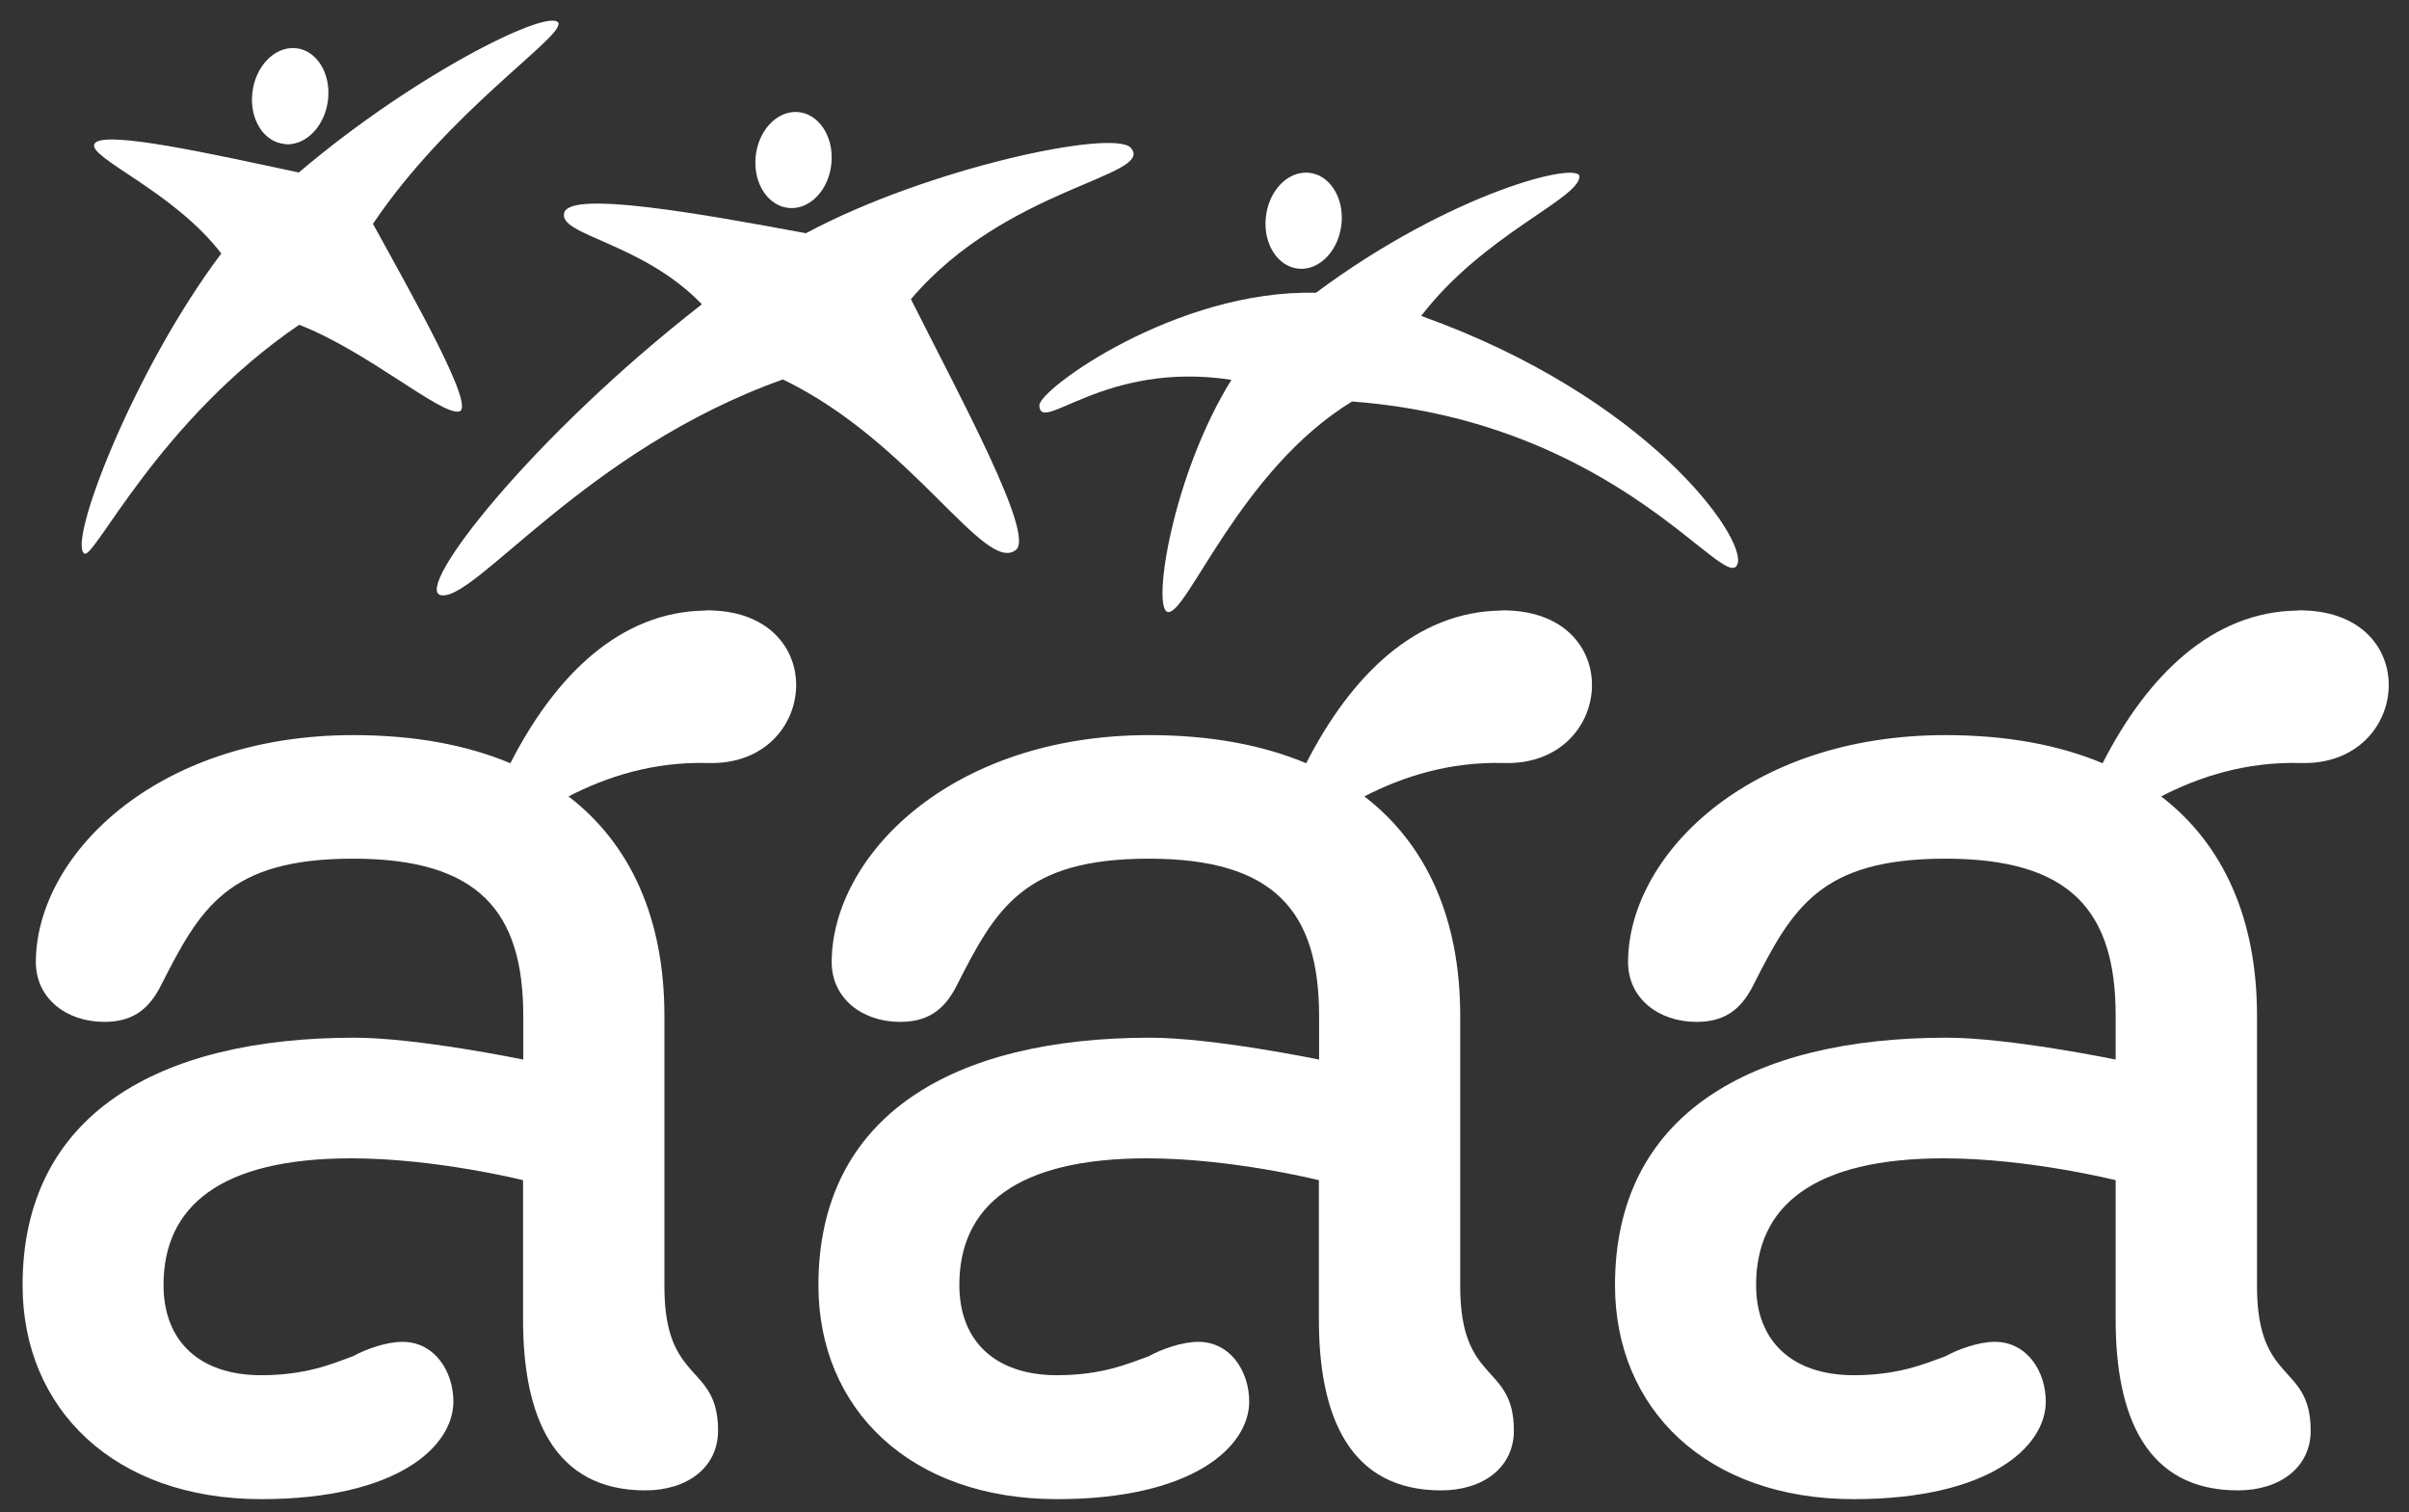 <svg width="94" height="59" viewBox="0 0 94 59" fill="none" xmlns="http://www.w3.org/2000/svg">
<rect x="0" y="0" width="94" height="59" fill="#333333" stroke="none"/>
<path d="M21.804 0.935C21.674 0.181 16.312 2.778 11.659 6.731C8.399 6.038 3.966 5.033 3.684 5.619C3.425 6.152 6.784 7.47 8.635 9.892C5.23 14.409 2.61 21.218 3.296 21.599C3.684 21.82 6.198 16.404 11.674 12.672C14.332 13.7 17.219 16.221 17.919 16.054C18.567 15.902 16.168 11.674 14.553 8.734C17.47 4.393 21.888 1.506 21.789 0.927L21.804 0.935ZM11.118 5.627C11.933 5.695 12.687 4.918 12.801 3.882C12.915 2.847 12.344 1.948 11.529 1.879C10.714 1.811 9.96 2.588 9.846 3.624C9.732 4.659 10.295 5.551 11.118 5.619V5.627Z" fill="white"/>
<path d="M44.129 5.771C43.482 5.017 36.223 6.541 31.447 9.1C27.273 8.323 22.285 7.439 22.018 8.293C21.744 9.184 25.049 9.443 27.388 11.872C20.723 17.059 16.108 23 17.204 23.221C18.522 23.488 22.841 17.547 30.549 14.805C35.606 17.242 38.432 22.429 39.643 21.454C40.382 20.86 37.525 15.612 35.545 11.674C39.247 7.302 45.081 6.883 44.129 5.771ZM30.815 8.117C31.63 8.171 32.369 7.371 32.445 6.335C32.529 5.299 31.935 4.423 31.112 4.37C30.297 4.324 29.566 5.116 29.482 6.152C29.398 7.188 29.993 8.064 30.815 8.117Z" fill="white"/>
<path d="M55.454 12.329C57.884 9.161 61.57 7.782 61.631 6.899C61.677 6.266 56.681 7.462 51.349 11.423C45.903 11.293 40.541 15.193 40.556 15.818C40.587 16.983 43.085 14.058 48.051 14.82C45.758 18.506 44.943 23.709 45.56 23.876C46.284 24.074 48.378 18.331 52.758 15.665C63.185 16.45 67.382 23.29 67.801 21.995C68.136 20.974 64.312 15.498 55.462 12.329H55.454ZM50.686 10.486C51.509 10.547 52.248 9.755 52.347 8.719C52.446 7.683 51.859 6.792 51.044 6.739C50.229 6.678 49.483 7.47 49.391 8.506C49.292 9.542 49.879 10.425 50.694 10.486H50.686Z" fill="white"/>
<path d="M89.653 23.823C86.317 23.861 83.788 26.367 82.044 29.779C80.338 29.063 78.289 28.682 75.912 28.682C68.128 28.682 63.528 33.45 63.528 37.54C63.528 38.957 64.724 39.871 66.194 39.871C67.214 39.871 67.9 39.467 68.41 38.447C69.941 35.43 71.023 33.503 75.912 33.503C80.802 33.503 82.554 35.545 82.554 39.635V41.341C82.554 41.341 78.411 40.488 75.966 40.488C68.296 40.488 63.018 43.496 63.018 50.146C63.018 54.975 66.597 58.493 72.333 58.493C77.619 58.493 79.827 56.452 79.827 54.685C79.827 53.497 79.089 52.355 77.84 52.355C77.215 52.355 76.423 52.636 75.912 52.918C75.113 53.208 74.092 53.657 72.333 53.657C69.949 53.657 68.524 52.347 68.524 50.138C68.524 47.069 70.741 45.195 75.852 45.195C79.15 45.195 82.554 46.048 82.554 46.048V51.501C82.554 55.249 83.742 58.151 87.322 58.151C88.967 58.151 90.163 57.252 90.163 55.82C90.163 53.162 88.069 54.053 88.069 50.191V39.627C88.069 35.895 86.789 32.963 84.329 31.074C85.814 30.305 87.657 29.71 89.782 29.771C94.131 29.893 94.611 23.754 89.66 23.815L89.653 23.823Z" fill="white"/>
<path d="M58.577 23.823C55.241 23.861 52.713 26.367 50.968 29.779C49.262 29.063 47.214 28.682 44.837 28.682C37.053 28.682 32.453 33.45 32.453 37.54C32.453 38.957 33.648 39.871 35.118 39.871C36.139 39.871 36.824 39.467 37.335 38.447C38.866 35.43 39.947 33.503 44.83 33.503C49.712 33.503 51.471 35.545 51.471 39.635V41.341C51.471 41.341 47.328 40.488 44.883 40.488C37.213 40.488 31.935 43.496 31.935 50.146C31.935 54.975 35.514 58.493 41.25 58.493C46.536 58.493 48.744 56.452 48.744 54.685C48.744 53.497 48.006 52.355 46.757 52.355C46.132 52.355 45.332 52.636 44.822 52.918C44.022 53.208 43.002 53.657 41.242 53.657C38.858 53.657 37.434 52.347 37.434 50.138C37.434 47.069 39.65 45.195 44.761 45.195C48.059 45.195 51.464 46.048 51.464 46.048V51.501C51.464 55.249 52.652 58.151 56.231 58.151C57.877 58.151 59.072 57.252 59.072 55.82C59.072 53.162 56.978 54.053 56.978 50.191V39.627C56.978 35.895 55.698 32.963 53.238 31.074C54.723 30.305 56.567 29.71 58.692 29.771C63.041 29.893 63.521 23.754 58.57 23.815L58.577 23.823Z" fill="white"/>
<path d="M27.524 23.823C24.188 23.861 21.659 26.367 19.915 29.779C18.209 29.063 16.168 28.682 13.784 28.682C6 28.682 1.399 33.45 1.399 37.54C1.399 38.957 2.595 39.871 4.065 39.871C5.086 39.871 5.771 39.467 6.282 38.447C7.812 35.43 8.894 33.503 13.776 33.503C18.659 33.503 20.418 35.545 20.418 39.635V41.341C20.418 41.341 16.274 40.488 13.83 40.488C6.16 40.488 0.881 43.496 0.881 50.146C0.881 54.975 4.461 58.493 10.196 58.493C15.482 58.493 17.691 56.452 17.691 54.685C17.691 53.497 16.952 52.355 15.703 52.355C15.079 52.355 14.287 52.636 13.769 52.918C12.976 53.208 11.948 53.657 10.189 53.657C7.805 53.657 6.381 52.347 6.381 50.138C6.381 47.069 8.597 45.195 13.708 45.195C17.006 45.195 20.41 46.048 20.41 46.048V51.501C20.41 55.249 21.599 58.151 25.178 58.151C26.823 58.151 28.019 57.252 28.019 55.82C28.019 53.162 25.925 54.053 25.925 50.191V39.627C25.925 35.895 24.645 32.963 22.185 31.074C23.67 30.305 25.506 29.71 27.638 29.771C31.988 29.893 32.467 23.754 27.517 23.815L27.524 23.823Z" fill="white"/>
</svg>
